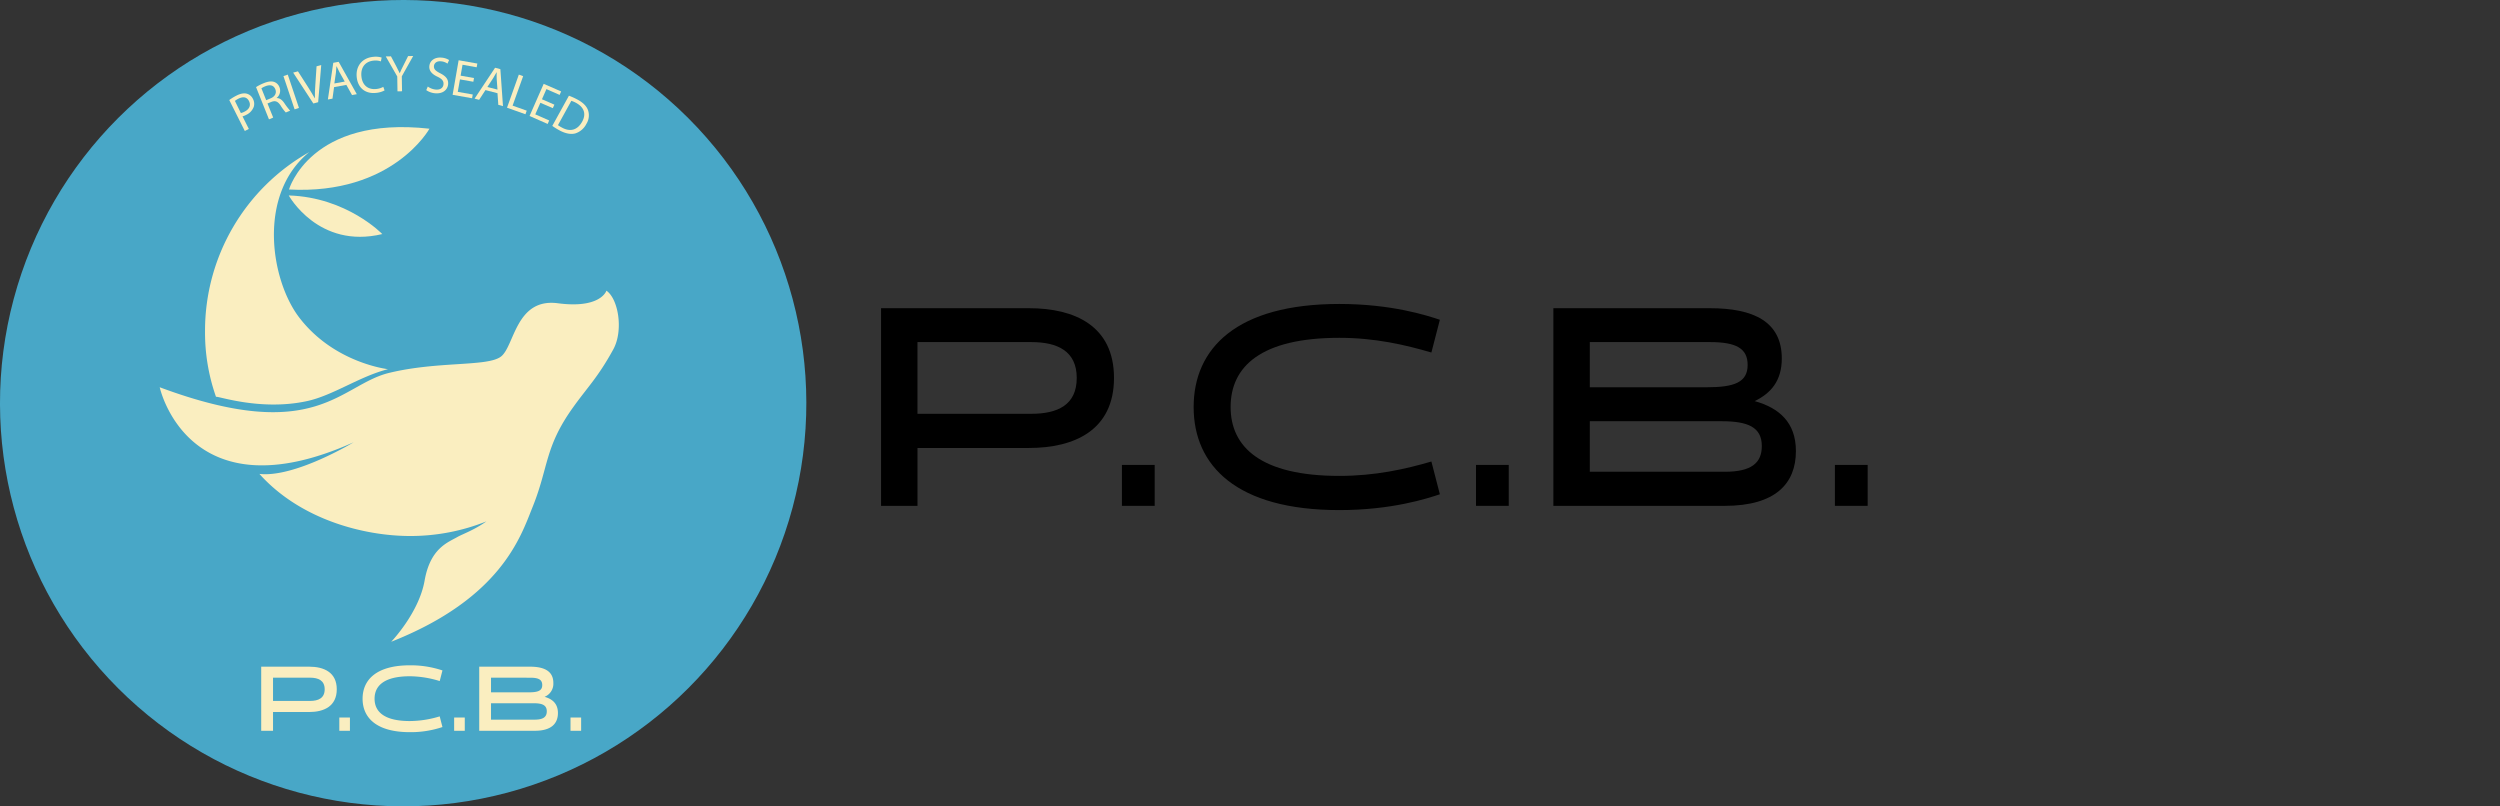 <svg width="1389.99" height="448.32" xmlns="http://www.w3.org/2000/svg">

 <rect width="100%" height="100%" fill="#333333" stroke="none"/>

 <title>자산 4</title>
 <g>
  <title>Layer 1</title>
  <path id="svg_1" d="m489.86,281.25l0,-109.89l82.26,0c25.28,0 47.26,9.73 47.26,38.77s-22,38.94 -47.26,38.94l-62,0l0,32.18l-20.26,0zm20.25,-91.05l0,39.87l63.27,0c14.6,0 25.28,-4.86 25.28,-19.94c0,-14.91 -10.68,-19.93 -25.28,-19.93l-63.27,0z"/>
  <path id="svg_2" d="m642,258.49l0,22.76l-18.22,0l0,-22.76l18.22,0z"/>
  <path id="svg_3" d="m800.56,274.82c-7.07,2.35 -26.69,8.79 -55.9,8.79c-57.14,0 -81,-24.65 -81,-57.3s23.87,-57.31 81,-57.31c29.21,0 48.83,6.44 55.9,8.79l-4.71,18.21c-14.45,-4.24 -31.25,-8.17 -51.19,-8.17c-43.64,0 -60.44,16 -60.44,38.47c0,22.29 16.8,38.3 60.44,38.3c19.94,0 36.74,-3.77 51.19,-8l4.71,18.22z"/>
  <path id="svg_4" d="m838.86,258.49l0,22.76l-18.21,0l0,-22.76l18.21,0z"/>
  <path id="svg_5" d="m863.67,281.25l0,-109.89l87,0c24.17,0 40,7.38 40,27.94c0,12.4 -6,19.31 -15.07,23.71c13.5,3.77 22.92,11.77 22.92,27.79c0,18 -11.3,30.45 -39.56,30.45l-95.29,0zm20.25,-91.05l0,25.12l65,0c15.23,0 22.76,-2.67 22.76,-12.41c0,-9.26 -6.43,-12.71 -21,-12.71l-66.76,0zm0,44l0,28.1l75.08,0c14.75,0 20.56,-4.87 20.56,-14.29c0,-10.52 -7.69,-13.81 -22.45,-13.81l-73.19,0z"/>
  <path id="svg_6" d="m1038.41,258.49l0,22.76l-18.21,0l0,-22.76l18.21,0z"/>
  <circle transform="rotate(-45 -92.85 224.16)" id="svg_40" fill="#48a7c7" r="224.16" cy="448.32" cx="131.31" class="cls-1"/>
  <path id="svg_41" fill="#faeec0" d="m127.47,55.62a26.15,26.15 0 0 1 4.14,-2.53c2.23,-1.11 4.12,-1.41 5.62,-1a5.26,5.26 0 0 1 3.37,2.84a5.67,5.67 0 0 1 0.5,4.42a8,8 0 0 1 -4.37,4.59a9.1,9.1 0 0 1 -1.89,0.76l3.52,7l-2.25,1.13l-8.64,-17.21zm6.45,7.24a8.55,8.55 0 0 0 2,-0.76c2.72,-1.36 3.71,-3.51 2.52,-5.89s-3.35,-2.6 -5.83,-1.36a10.84,10.84 0 0 0 -2,1.25l3.31,6.76z" class="cls-2"/>
  <path id="svg_42" fill="#faeec0" d="m142.36,48.43a26.34,26.34 0 0 1 4.33,-2.21c2.49,-1 4.33,-1.19 5.87,-0.62a4.89,4.89 0 0 1 2.81,2.86a5.15,5.15 0 0 1 -1.56,6l0,0.08c1.57,-0.07 2.92,0.89 4.14,2.58a35.56,35.56 0 0 0 3.37,4.42l-2.42,1a23.93,23.93 0 0 1 -2.9,-3.9c-1.55,-2.28 -2.92,-2.82 -5.08,-2l-2.2,0.89l3.17,7.84l-2.34,1l-7.19,-17.94zm5.64,7.28l2.39,-1c2.5,-1 3.53,-3 2.69,-5.08c-0.94,-2.34 -3,-2.68 -5.52,-1.68a11,11 0 0 0 -2.22,1.15l2.66,6.61z" class="cls-2"/>
  <path id="svg_43" fill="#faeec0" d="m160,41.48l6.22,18.52l-2.42,0.81l-6.21,-18.5l2.41,-0.83z" class="cls-2"/>
  <path id="svg_44" fill="#faeec0" d="m174.22,57.55l-11.22,-17.18l2.66,-0.71l5.44,8.49c1.47,2.33 2.79,4.46 3.91,6.5l0.06,0c-0.06,-2.32 0.06,-4.9 0.26,-7.59l0.67,-10.19l2.6,-0.7l-1.7,20.65l-2.68,0.73z" class="cls-2"/>
  <path id="svg_45" fill="#faeec0" d="m185.74,48.44l-0.88,6.41l-2.56,0.47l3,-20.4l3,-0.55l10.08,18l-2.65,0.49l-3.16,-5.66l-6.83,1.24zm5.94,-3.09l-2.92,-5.18c-0.63,-1.18 -1.13,-2.26 -1.62,-3.32l-0.08,0c-0.05,1.16 -0.15,2.41 -0.3,3.65l-0.86,5.9l5.78,-1.05z" class="cls-2"/>
  <path id="svg_46" fill="#faeec0" d="m213.82,50.27a12.45,12.45 0 0 1 -5,1.4c-5.48,0.52 -9.9,-2.56 -10.5,-8.93c-0.57,-6.09 3.17,-10.57 9.19,-11.13a11,11 0 0 1 4.69,0.4l-0.43,2.13a9.06,9.06 0 0 0 -4,-0.44c-4.56,0.43 -7.31,3.63 -6.83,8.7c0.44,4.76 3.46,7.53 8.17,7.09a10.09,10.09 0 0 0 4,-1.2l0.71,1.98z" class="cls-2"/>
  <path id="svg_47" fill="#faeec0" d="m221,50.79l-0.13,-8.28l-6.38,-11.13l2.89,-0.05l2.84,5.34c0.75,1.47 1.38,2.65 2,4l0.05,0c0.5,-1.29 1.18,-2.57 1.91,-4.06l2.72,-5.43l2.83,-0.05l-6.33,11.31l0.14,8.31l-2.54,0.04z" class="cls-2"/>
  <path id="svg_48" fill="#faeec0" d="m237.85,48.11a8.86,8.86 0 0 0 4.34,1.68c2.57,0.26 4.2,-0.92 4.39,-2.88c0.18,-1.81 -0.75,-3 -3.28,-4.22c-3.05,-1.41 -4.85,-3.28 -4.58,-6c0.3,-3 3,-5 6.8,-4.65a9.07,9.07 0 0 1 4.17,1.34l-0.89,2a7.23,7.23 0 0 0 -3.57,-1.29c-2.65,-0.26 -3.81,1.23 -3.95,2.55c-0.17,1.79 0.92,2.8 3.49,4.1c3.16,1.62 4.65,3.34 4.37,6.19s-2.75,5.37 -7.33,4.92a10.18,10.18 0 0 1 -4.81,-1.73l0.85,-2.01z" class="cls-2"/>
  <path id="svg_49" fill="#faeec0" d="m263.18,45.45l-7.44,-1.3l-1.22,6.93l8.33,1.46l-0.37,2.08l-10.83,-1.9l3.35,-19.22l10.4,1.83l-0.37,2.08l-7.86,-1.41l-1.07,6.07l7.44,1.31l-0.36,2.07z" class="cls-2"/>
  <path id="svg_50" fill="#faeec0" d="m269.92,50.09l-3.53,5.41l-2.52,-0.66l11.39,-17.17l2.94,0.78l1.45,20.55l-2.6,-0.69l-0.45,-6.47l-6.68,-1.75zm6.68,-0.27l-0.44,-5.92c-0.06,-1.34 -0.05,-2.53 0,-3.7l-0.08,0c-0.54,1 -1.16,2.12 -1.83,3.17l-3.28,5l5.63,1.45z" class="cls-2"/>
  <path id="svg_51" fill="#faeec0" d="m288.47,41.48l2.4,0.86l-5.87,16.39l7.86,2.79l-0.71,2l-10.25,-3.64l6.57,-18.4z" class="cls-2"/>
  <path id="svg_52" fill="#faeec0" d="m307.36,60.14l-6.91,-3l-2.84,6.44l7.74,3.4l-0.85,1.94l-10.07,-4.43l7.86,-17.87l9.71,4.22l-0.85,1.93l-7.34,-3.23l-2.48,5.65l6.91,3l-0.88,1.95z" class="cls-2"/>
  <path id="svg_53" fill="#faeec0" d="m316.32,53.21a37.13,37.13 0 0 1 4.91,2.24c3.17,1.74 5,3.72 5.75,5.94a8.91,8.91 0 0 1 -0.94,7.48a10.46,10.46 0 0 1 -6.12,5.29c-2.5,0.7 -5.61,0.11 -8.93,-1.72a34.5,34.5 0 0 1 -3.92,-2.44l9.25,-16.79zm-6.1,16.37a17.84,17.84 0 0 0 2.17,1.33c4.71,2.62 8.73,1.36 11.28,-3.25c2.24,-4 1.37,-7.84 -3.3,-10.41a14.52,14.52 0 0 0 -2.71,-1.19l-7.44,13.52z" class="cls-2"/>
  <path id="svg_54" fill="#faeec0" d="m341,194.23c5.71,-10.41 2.86,-28 -3.83,-32.62c-0.32,1 -4.31,10 -27,7c-23.45,-3.09 -24.11,23.89 -31.63,29.64s-34.71,2.43 -62.14,9.06s-40.47,40.47 -127.6,8c0,0 15.62,72 107.84,30.59c0,0 -32.72,19.82 -52.41,17.59c22.89,25.54 58.35,34.53 83.89,34.53a113.73,113.73 0 0 0 42.31,-8.13c-6.71,4.8 -13.37,7.1 -16.2,8.72c-5.3,3.05 -15,6.23 -18.15,24.21s-18.57,34 -18.57,34c61.18,-24.2 72,-58.46 78.56,-74.8c9.06,-22.39 6.6,-33.21 22.48,-55.41c8.09,-11.35 13.92,-16.79 22.45,-32.38z" class="cls-2"/>
  <path id="svg_55" fill="#faeec0" d="m172,84.53a114,114 0 0 0 -58,99.31a107.59,107.59 0 0 0 6.12,36.86c-0.37,-1.08 24.28,8.07 50.72,2.28c14.47,-3.18 29.18,-13.74 44.88,-17.72c0,0 -30,-3.37 -49.39,-28.78c-15.95,-20.92 -23.33,-68.43 5.67,-91.95z" class="cls-2"/>
  <path id="svg_56" fill="#faeec0" d="m160.68,105.36s11.8,-41.18 78.1,-33.8c0,0 -20.38,36.89 -78.1,33.8z" class="cls-2"/>
  <path id="svg_57" fill="#faeec0" d="m160.54,108.67s16.51,30 52,21.47c0.04,0 -19.69,-20.48 -52,-21.47z" class="cls-2"/>
  <path id="svg_58" fill="#faeec0" d="m145.23,406.32l0,-35.65l26.69,0c8.2,0 15.32,3.16 15.32,12.58s-7.12,12.63 -15.32,12.63l-20.12,0l0,10.44l-6.57,0zm6.57,-29.54l0,12.94l20.52,0c4.74,0 8.2,-1.58 8.2,-6.47s-3.46,-6.47 -8.2,-6.47l-20.52,0z" class="cls-2"/>
  <path id="svg_59" fill="#faeec0" d="m194.56,398.94l0,7.38l-5.9,0l0,-7.38l5.9,0z" class="cls-2"/>
  <path id="svg_60" fill="#faeec0" d="m246,404.23a55.35,55.35 0 0 1 -18.13,2.85c-18.53,0 -26.27,-8 -26.27,-18.58s7.74,-18.59 26.27,-18.59a55.64,55.64 0 0 1 18.13,2.85l-1.52,5.91a57.43,57.43 0 0 0 -16.62,-2.67c-14.15,0 -19.6,5.19 -19.6,12.48s5.45,12.42 19.6,12.42a57.53,57.53 0 0 0 16.61,-2.6l1.53,5.93z" class="cls-2"/>
  <path id="svg_61" fill="#faeec0" d="m258.41,398.94l0,7.38l-5.91,0l0,-7.38l5.91,0z" class="cls-2"/>
  <path id="svg_62" fill="#faeec0" d="m266.45,406.32l0,-35.65l28.21,0c7.84,0 13,2.4 13,9.07a7.84,7.84 0 0 1 -4.88,7.69c4.37,1.22 7.43,3.81 7.43,9c0,5.86 -3.67,9.88 -12.83,9.88l-30.93,0.01zm6.55,-29.54l0,8.15l21.1,0c4.94,0 7.38,-0.87 7.38,-4s-2.09,-4.13 -6.82,-4.13l-21.66,-0.02zm0,14.22l0,9.12l24.34,0c4.78,0 6.67,-1.58 6.67,-4.64c0,-3.41 -2.5,-4.48 -7.28,-4.48l-23.73,0z" class="cls-2"/>
  <path id="svg_63" fill="#faeec0" d="m323.11,398.94l0,7.38l-5.91,0l0,-7.38l5.91,0z" class="cls-2"/>
 </g>
</svg>